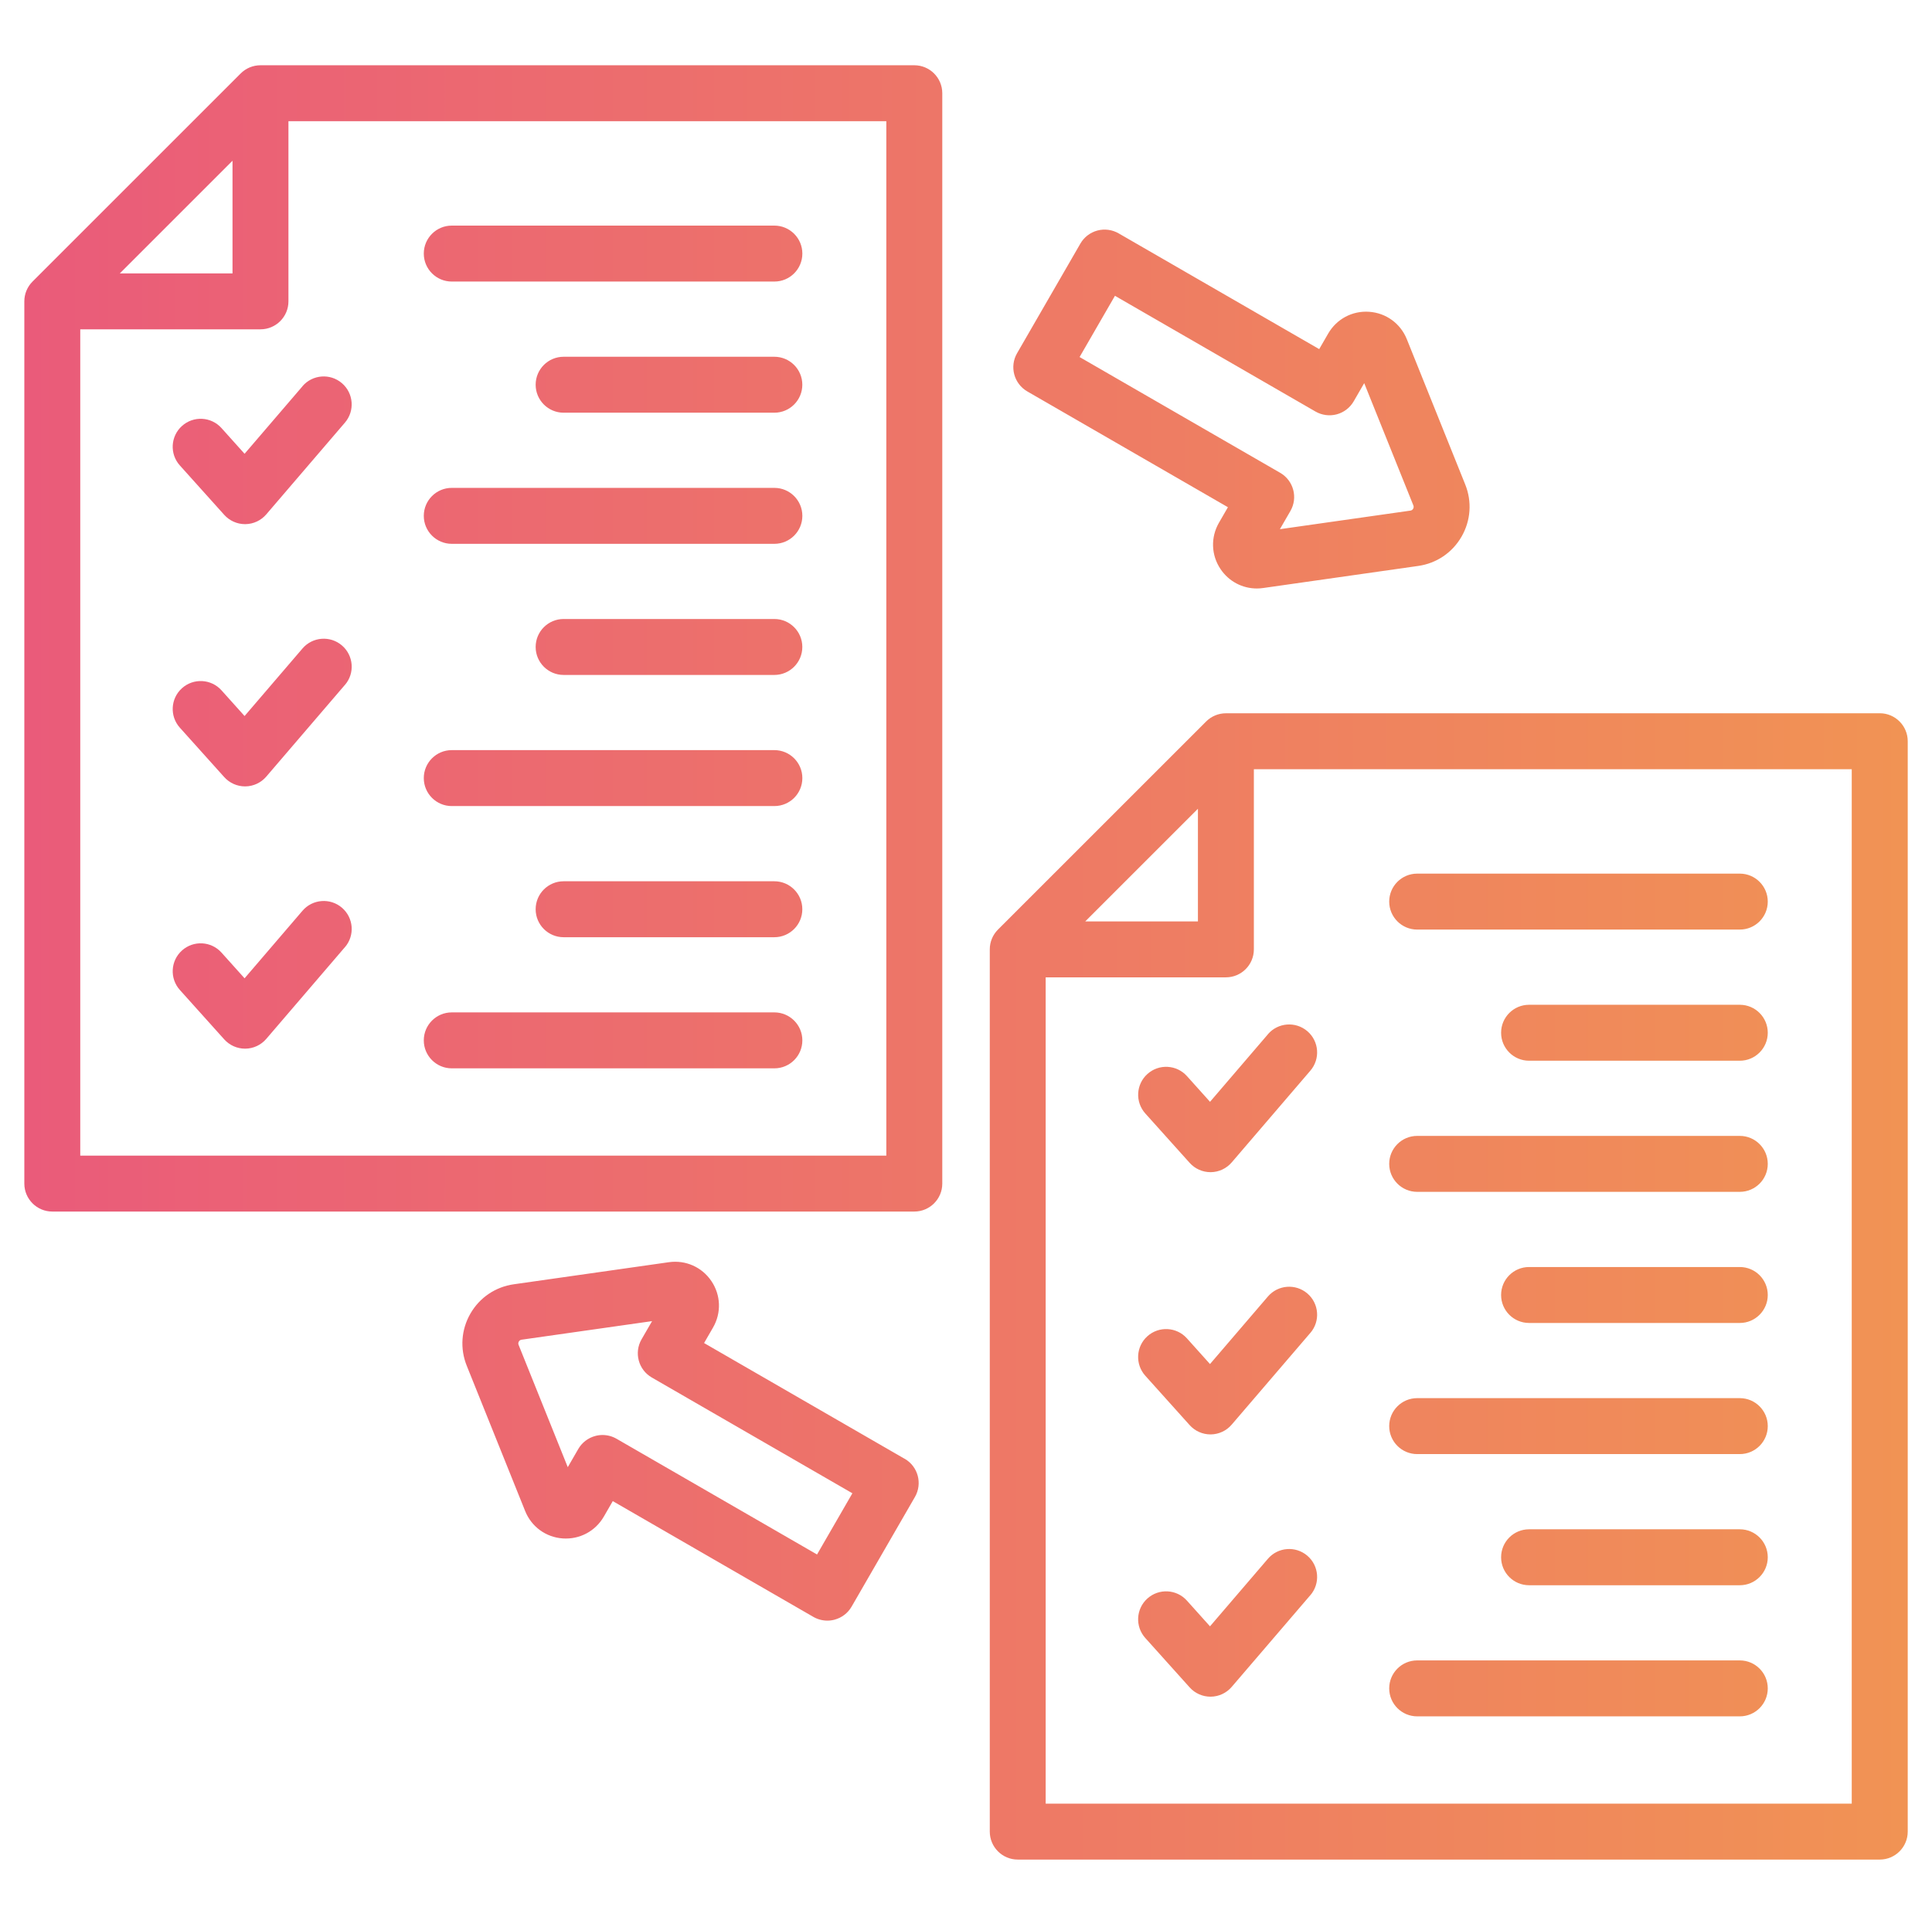 <?xml version="1.0" encoding="UTF-8"?><svg id="uuid-f61b616b-e68e-4937-b874-9b9c645e2314" xmlns="http://www.w3.org/2000/svg" xmlns:xlink="http://www.w3.org/1999/xlink" viewBox="0 0 682.19 681.77"><defs><style>.uuid-7469b394-95a5-4402-ad70-8a4fb3cf3cb3{fill:none;}.uuid-038ee269-09c4-4e2f-aa32-07505d865ddb{fill:url(#uuid-008986d5-700f-449c-9ad8-18150bb3af86);}</style><linearGradient id="uuid-008986d5-700f-449c-9ad8-18150bb3af86" x1="8.59" y1="339.91" x2="673.6" y2="339.91" gradientUnits="userSpaceOnUse"><stop offset="0" stop-color="#ea5b7a"/><stop offset="1" stop-color="#f19354"/></linearGradient></defs><rect class="uuid-7469b394-95a5-4402-ad70-8a4fb3cf3cb3" width="682.19" height="681.77"/><path class="uuid-038ee269-09c4-4e2f-aa32-07505d865ddb" d="M663.73,251.92h-230.86c-2.62,0-5.13,1.04-6.98,2.89l-73.51,73.51c-1.85,1.85-2.89,4.36-2.89,6.98v311.59c0,5.45,4.42,9.88,9.88,9.88h304.37c5.45,0,9.88-4.42,9.88-9.88v-385.1c0-5.45-4.42-9.88-9.88-9.88h0ZM422.99,285.64v39.79h-39.79l39.79-39.79ZM653.85,637.02h-284.62v-291.84h63.63c5.45,0,9.88-4.42,9.88-9.88v-63.63h211.11v365.35ZM490.53,318.43c0-5.45,4.42-9.88,9.88-9.88h113.91c5.45,0,9.88,4.42,9.88,9.88s-4.42,9.88-9.88,9.88h-113.91c-5.45,0-9.88-4.42-9.88-9.88ZM624.2,550c0,5.45-4.42,9.88-9.88,9.88h-74.4c-5.45,0-9.88-4.42-9.88-9.88s4.42-9.88,9.88-9.88h74.4c5.46,0,9.88,4.42,9.88,9.88ZM490.53,596.31c0-5.45,4.42-9.88,9.88-9.88h113.91c5.45,0,9.88,4.42,9.88,9.88s-4.42,9.88-9.88,9.88h-113.91c-5.45,0-9.88-4.42-9.88-9.88ZM462.69,563.38l-27.78,32.41c-1.85,2.16-4.54,3.42-7.38,3.45h-.11c-2.8,0-5.47-1.19-7.35-3.28l-15.67-17.45c-3.64-4.06-3.31-10.3.75-13.95,4.06-3.64,10.3-3.31,13.95.75l8.15,9.08,20.45-23.86c3.55-4.14,9.78-4.62,13.93-1.07,4.14,3.55,4.62,9.78,1.07,13.93h0ZM490.53,503.68c0-5.45,4.42-9.88,9.88-9.88h113.91c5.45,0,9.88,4.42,9.88,9.88s-4.42,9.88-9.88,9.88h-113.91c-5.45,0-9.88-4.42-9.88-9.88ZM624.2,457.37c0,5.45-4.42,9.88-9.88,9.88h-74.4c-5.45,0-9.88-4.42-9.88-9.88s4.42-9.88,9.88-9.88h74.4c5.46,0,9.88,4.42,9.88,9.88ZM490.53,411.06c0-5.45,4.42-9.88,9.88-9.88h113.91c5.45,0,9.88,4.42,9.88,9.88s-4.42,9.88-9.88,9.88h-113.91c-5.45,0-9.88-4.42-9.88-9.88ZM624.2,364.75c0,5.45-4.42,9.88-9.88,9.88h-74.4c-5.45,0-9.88-4.42-9.88-9.88s4.42-9.88,9.88-9.88h74.4c5.46,0,9.88,4.42,9.88,9.88ZM462.69,470.75l-27.78,32.41c-1.85,2.16-4.54,3.42-7.38,3.45h-.11c-2.8,0-5.47-1.19-7.35-3.28l-15.67-17.45c-3.64-4.06-3.31-10.3.75-13.95,4.06-3.64,10.3-3.31,13.95.75l8.15,9.08,20.45-23.86c3.55-4.14,9.78-4.62,13.93-1.07,4.14,3.55,4.62,9.78,1.07,13.92h0ZM447.7,365.27c3.55-4.14,9.78-4.62,13.93-1.07,4.14,3.55,4.62,9.78,1.07,13.93l-27.78,32.41c-1.85,2.16-4.54,3.42-7.38,3.45h-.11c-2.8,0-5.47-1.19-7.35-3.28l-15.67-17.45c-3.64-4.06-3.31-10.3.75-13.95s10.3-3.31,13.95.75l8.15,9.08,20.45-23.86ZM322.83,23.05H91.97c-2.62,0-5.13,1.04-6.98,2.89L11.48,99.45c-1.85,1.85-2.89,4.36-2.89,6.98v311.59c0,5.45,4.42,9.88,9.88,9.88h304.37c5.45,0,9.88-4.42,9.88-9.88V32.93c0-5.45-4.42-9.88-9.88-9.88ZM82.1,56.77v39.79h-39.79l39.79-39.79ZM312.96,408.15H28.34V116.31h63.63c5.45,0,9.88-4.42,9.88-9.88v-63.63h211.11v365.35ZM149.64,89.56c0-5.45,4.42-9.88,9.88-9.88h113.91c5.45,0,9.88,4.42,9.88,9.88s-4.42,9.88-9.88,9.88h-113.91c-5.45,0-9.88-4.42-9.88-9.88ZM283.3,321.13c0,5.45-4.42,9.88-9.88,9.88h-74.4c-5.45,0-9.88-4.42-9.88-9.88s4.42-9.88,9.88-9.88h74.4c5.45,0,9.88,4.42,9.88,9.88ZM149.64,367.44c0-5.45,4.42-9.88,9.88-9.88h113.91c5.45,0,9.88,4.42,9.88,9.88s-4.42,9.88-9.88,9.88h-113.91c-5.45,0-9.88-4.42-9.88-9.88ZM121.8,334.51l-27.78,32.41c-1.85,2.16-4.54,3.42-7.38,3.45h-.11c-2.8,0-5.47-1.19-7.35-3.28l-15.67-17.45c-3.64-4.06-3.31-10.3.75-13.95,4.06-3.64,10.3-3.31,13.95.75l8.15,9.08,20.45-23.86c3.55-4.14,9.79-4.62,13.93-1.07,4.14,3.55,4.62,9.79,1.07,13.93h0ZM149.64,274.81c0-5.45,4.42-9.88,9.88-9.88h113.91c5.45,0,9.88,4.42,9.88,9.88s-4.42,9.88-9.88,9.88h-113.91c-5.45,0-9.88-4.42-9.88-9.88ZM283.3,228.5c0,5.45-4.42,9.88-9.88,9.88h-74.4c-5.45,0-9.88-4.42-9.88-9.88s4.42-9.88,9.88-9.88h74.4c5.45,0,9.88,4.42,9.88,9.88ZM149.64,182.19c0-5.45,4.42-9.88,9.88-9.88h113.91c5.45,0,9.88,4.42,9.88,9.88s-4.42,9.88-9.88,9.88h-113.91c-5.45,0-9.88-4.42-9.88-9.88ZM283.3,135.88c0,5.45-4.42,9.88-9.88,9.88h-74.4c-5.45,0-9.88-4.42-9.88-9.88s4.42-9.88,9.88-9.88h74.4c5.45,0,9.88,4.42,9.88,9.88ZM121.8,241.88l-27.78,32.41c-1.85,2.16-4.54,3.42-7.38,3.45h-.11c-2.8,0-5.47-1.19-7.35-3.28l-15.67-17.45c-3.64-4.06-3.31-10.3.75-13.95,4.06-3.64,10.3-3.31,13.95.75l8.15,9.08,20.45-23.86c3.55-4.14,9.79-4.62,13.93-1.07,4.14,3.55,4.62,9.79,1.07,13.93ZM106.8,136.4c3.55-4.14,9.79-4.62,13.93-1.07,4.14,3.55,4.62,9.79,1.07,13.93l-27.78,32.41c-1.85,2.16-4.54,3.42-7.38,3.45h-.11c-2.8,0-5.47-1.19-7.35-3.28l-15.67-17.45c-3.65-4.06-3.31-10.3.75-13.95s10.3-3.31,13.95.75l8.15,9.08,20.46-23.86ZM362.75,138.25l70.83,40.89-3.16,5.47c-2.99,5.18-2.77,11.47.58,16.42,2.92,4.32,7.68,6.81,12.78,6.81.74,0,1.49-.05,2.23-.16l54.77-7.8c6.46-.92,12.03-4.69,15.29-10.34,3.26-5.65,3.74-12.36,1.31-18.41l-20.63-51.33c-2.23-5.55-7.32-9.26-13.27-9.68-5.96-.43-11.52,2.53-14.51,7.71l-3.16,5.47-70.83-40.89c-2.27-1.31-4.97-1.66-7.49-.99-2.53.68-4.69,2.33-6,4.6l-22.36,38.73c-2.73,4.72-1.11,10.76,3.61,13.49h0ZM393.67,104.46l70.83,40.89c2.27,1.31,4.96,1.66,7.49.99,2.53-.68,4.69-2.33,6-4.6l3.71-6.42,17.36,43.19c.16.4.13.79-.08,1.17-.22.38-.54.6-.97.66l-46.08,6.56,3.71-6.42c2.73-4.72,1.11-10.76-3.61-13.49l-70.83-40.89,12.49-21.63ZM319.44,515.23l-70.83-40.89,3.16-5.47c2.99-5.18,2.77-11.47-.58-16.42-3.34-4.95-9.09-7.5-15.02-6.66l-54.77,7.8c-6.46.92-12.03,4.69-15.29,10.34s-3.74,12.36-1.31,18.41l20.63,51.33c2.23,5.55,7.32,9.26,13.27,9.68,5.95.41,11.52-2.53,14.51-7.71l3.16-5.47,70.83,40.89c1.51.87,3.22,1.32,4.94,1.32.86,0,1.72-.11,2.56-.34,2.53-.68,4.69-2.33,6-4.6l22.36-38.73c2.73-4.72,1.11-10.77-3.61-13.49ZM288.52,549.03l-70.83-40.89c-1.51-.87-3.22-1.32-4.94-1.32-.86,0-1.72.11-2.56.34-2.53.68-4.69,2.33-6,4.6l-3.71,6.42-17.36-43.19c-.16-.4-.13-.79.08-1.17s.54-.6.97-.66l46.08-6.56-3.71,6.42c-2.73,4.72-1.11,10.76,3.61,13.49l70.83,40.89-12.49,21.63Z"/></svg>